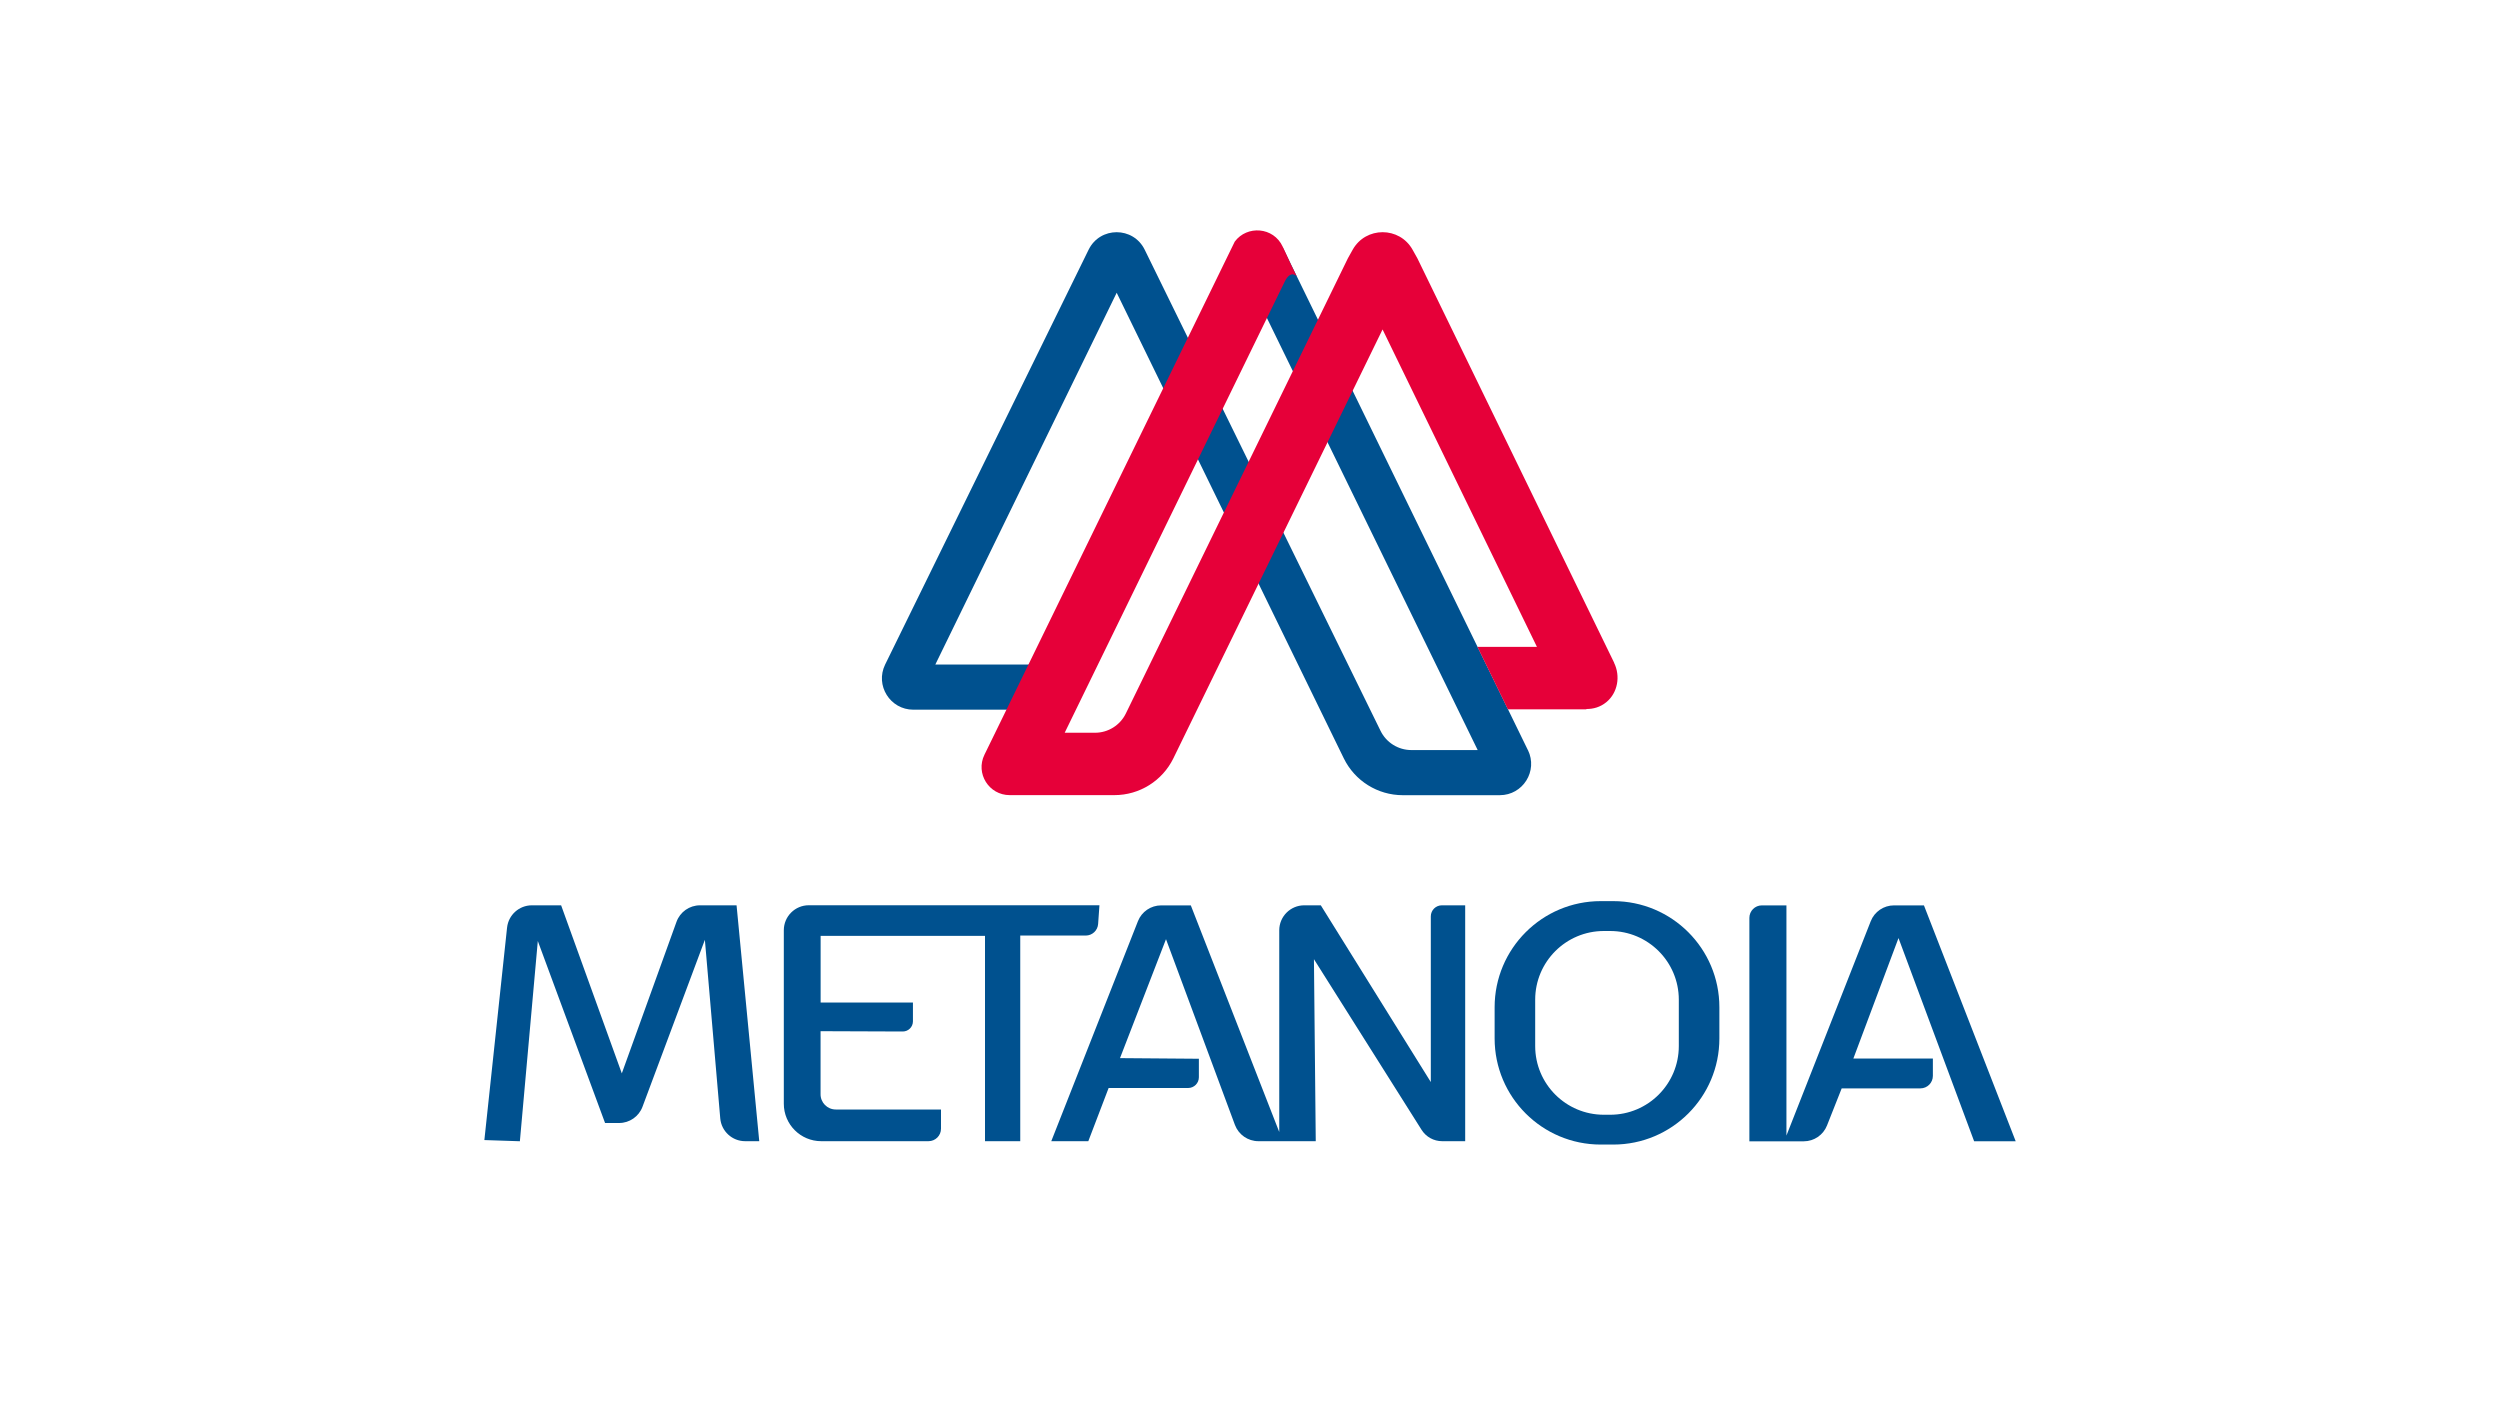 <?xml version="1.0" encoding="UTF-8"?>
<svg id="logos" xmlns="http://www.w3.org/2000/svg" viewBox="0 0 400 225">
  <defs>
    <style>
      .cls-1 {
        fill: #00518f;
      }

      .cls-2 {
        fill: #e60039;
      }
    </style>
  </defs>
  <path class="cls-1" d="M244.46,120.01l-39.21-80.39-7.01,2.1,38.19,78.29h-10.61c-2.1,0-4.02-1.2-4.94-3.09l-37.7-76.91-.03-.06c-1.83-3.73-7.14-3.73-8.97,0l-.03.06-32.53,66.32c-1.63,3.33.8,7.22,4.51,7.22h22.86s0-7.22,0-7.22h-19.34s29.02-59.49,29.02-59.49l35.69,73.17.65,1.33c1.76,3.6,5.42,5.89,9.43,5.89h15.52c3.71,0,6.14-3.88,4.51-7.22Z"/>
  <path class="cls-1" d="M77.5,182.4l3.63-33.98c.22-2.03,1.93-3.57,3.97-3.57h4.68l9.71,26.89,8.75-24.25c.57-1.58,2.07-2.64,3.76-2.64h5.85l3.63,37.74h-2.26c-2.07,0-3.8-1.59-3.98-3.65l-2.46-28.57-9.98,26.71c-.58,1.56-2.08,2.6-3.74,2.6h-2.25l-10.76-29.12-2.87,32.04-5.69-.19Z"/>
  <path class="cls-1" d="M125.41,148.85v27.75c0,3.31,2.68,5.99,5.99,5.99h17.16c1.1,0,2-.89,2-2v-3.07h-16.83c-1.37,0-2.47-1.12-2.44-2.49h0v-10.04l13.15.05h0c.9,0,1.63-.73,1.63-1.63v-3.01h-14.77v-10.66h26.3v32.85h5.64v-32.9h10.47c1.05,0,1.92-.81,1.99-1.86l.21-2.99h-46.5c-2.21,0-4,1.79-4,4Z"/>
  <path class="cls-1" d="M168.2,182.6l13.87-35.21c.6-1.53,2.08-2.53,3.72-2.53h4.74l14.15,36.26v-32.27c0-2.21,1.79-4,4-4h2.65l17.6,28.28v-26.51c0-.98.79-1.77,1.77-1.77h3.73v37.74h-3.69c-1.34,0-2.58-.69-3.29-1.82l-17.22-27.3.29,29.12h-9.18c-1.67,0-3.16-1.04-3.75-2.6l-11.03-29.72-7.36,19.03,12.62.1v2.96h0c0,.95-.77,1.72-1.72,1.72h-12.72s-3.25,8.51-3.25,8.51h-5.93Z"/>
  <path class="cls-1" d="M258.12,144.18h-2c-9.38,0-16.98,7.6-16.98,16.98v4.99c0,9.38,7.6,16.98,16.98,16.98h2c9.38,0,16.98-7.6,16.98-16.98v-4.99c0-9.38-7.6-16.98-16.98-16.98ZM268.61,167.37c0,6.07-4.92,10.99-10.99,10.99h-1c-6.07,0-10.99-4.92-10.99-10.99v-7.42c0-6.07,4.92-10.99,10.99-10.99h1c6.07,0,10.99,4.92,10.99,10.99v7.42Z"/>
  <path class="cls-1" d="M279.9,182.6v-35.74c0-1.1.89-2,2-2h3.93v36.83l13.49-34.3c.6-1.53,2.08-2.53,3.72-2.53h4.79l14.68,37.74h-6.65l-12.1-32.51-7.22,19.27h12.72v2.78c0,1.1-.89,2-2,2h-12.59l-2.35,5.94c-.6,1.52-2.08,2.53-3.72,2.53h-8.71Z"/>
  <path class="cls-2" d="M258.27,106.05l-31.49-64.72-.76-1.36c-2.09-3.76-7.51-3.76-9.6,0l-.76,1.36-35.52,72.82c-.92,1.89-2.84,3.09-4.94,3.09h-4.85s31.62-64.84,31.62-64.84l3.58-7.33c.97-1.99,1.93-.85,1.93-.85l-.86-1.76-1.13-2.45-.26-.55c-1.47-3.17-5.72-3.44-7.67-.8l-1.02,2.09-37.31,76.49-1.72,3.52c-1.46,2.99.72,6.46,4.04,6.46h3.92s8.28,0,8.28,0h4.56c4.01,0,7.67-2.29,9.43-5.89l2-4.1,31.47-64.52,24.7,50.79h-9.52l1.2,2.46,3.67,7.53h12.56v-.05c1.09.01,2.21-.29,3.19-1.09,1.84-1.51,2.29-4.17,1.24-6.31Z"/>
</svg>